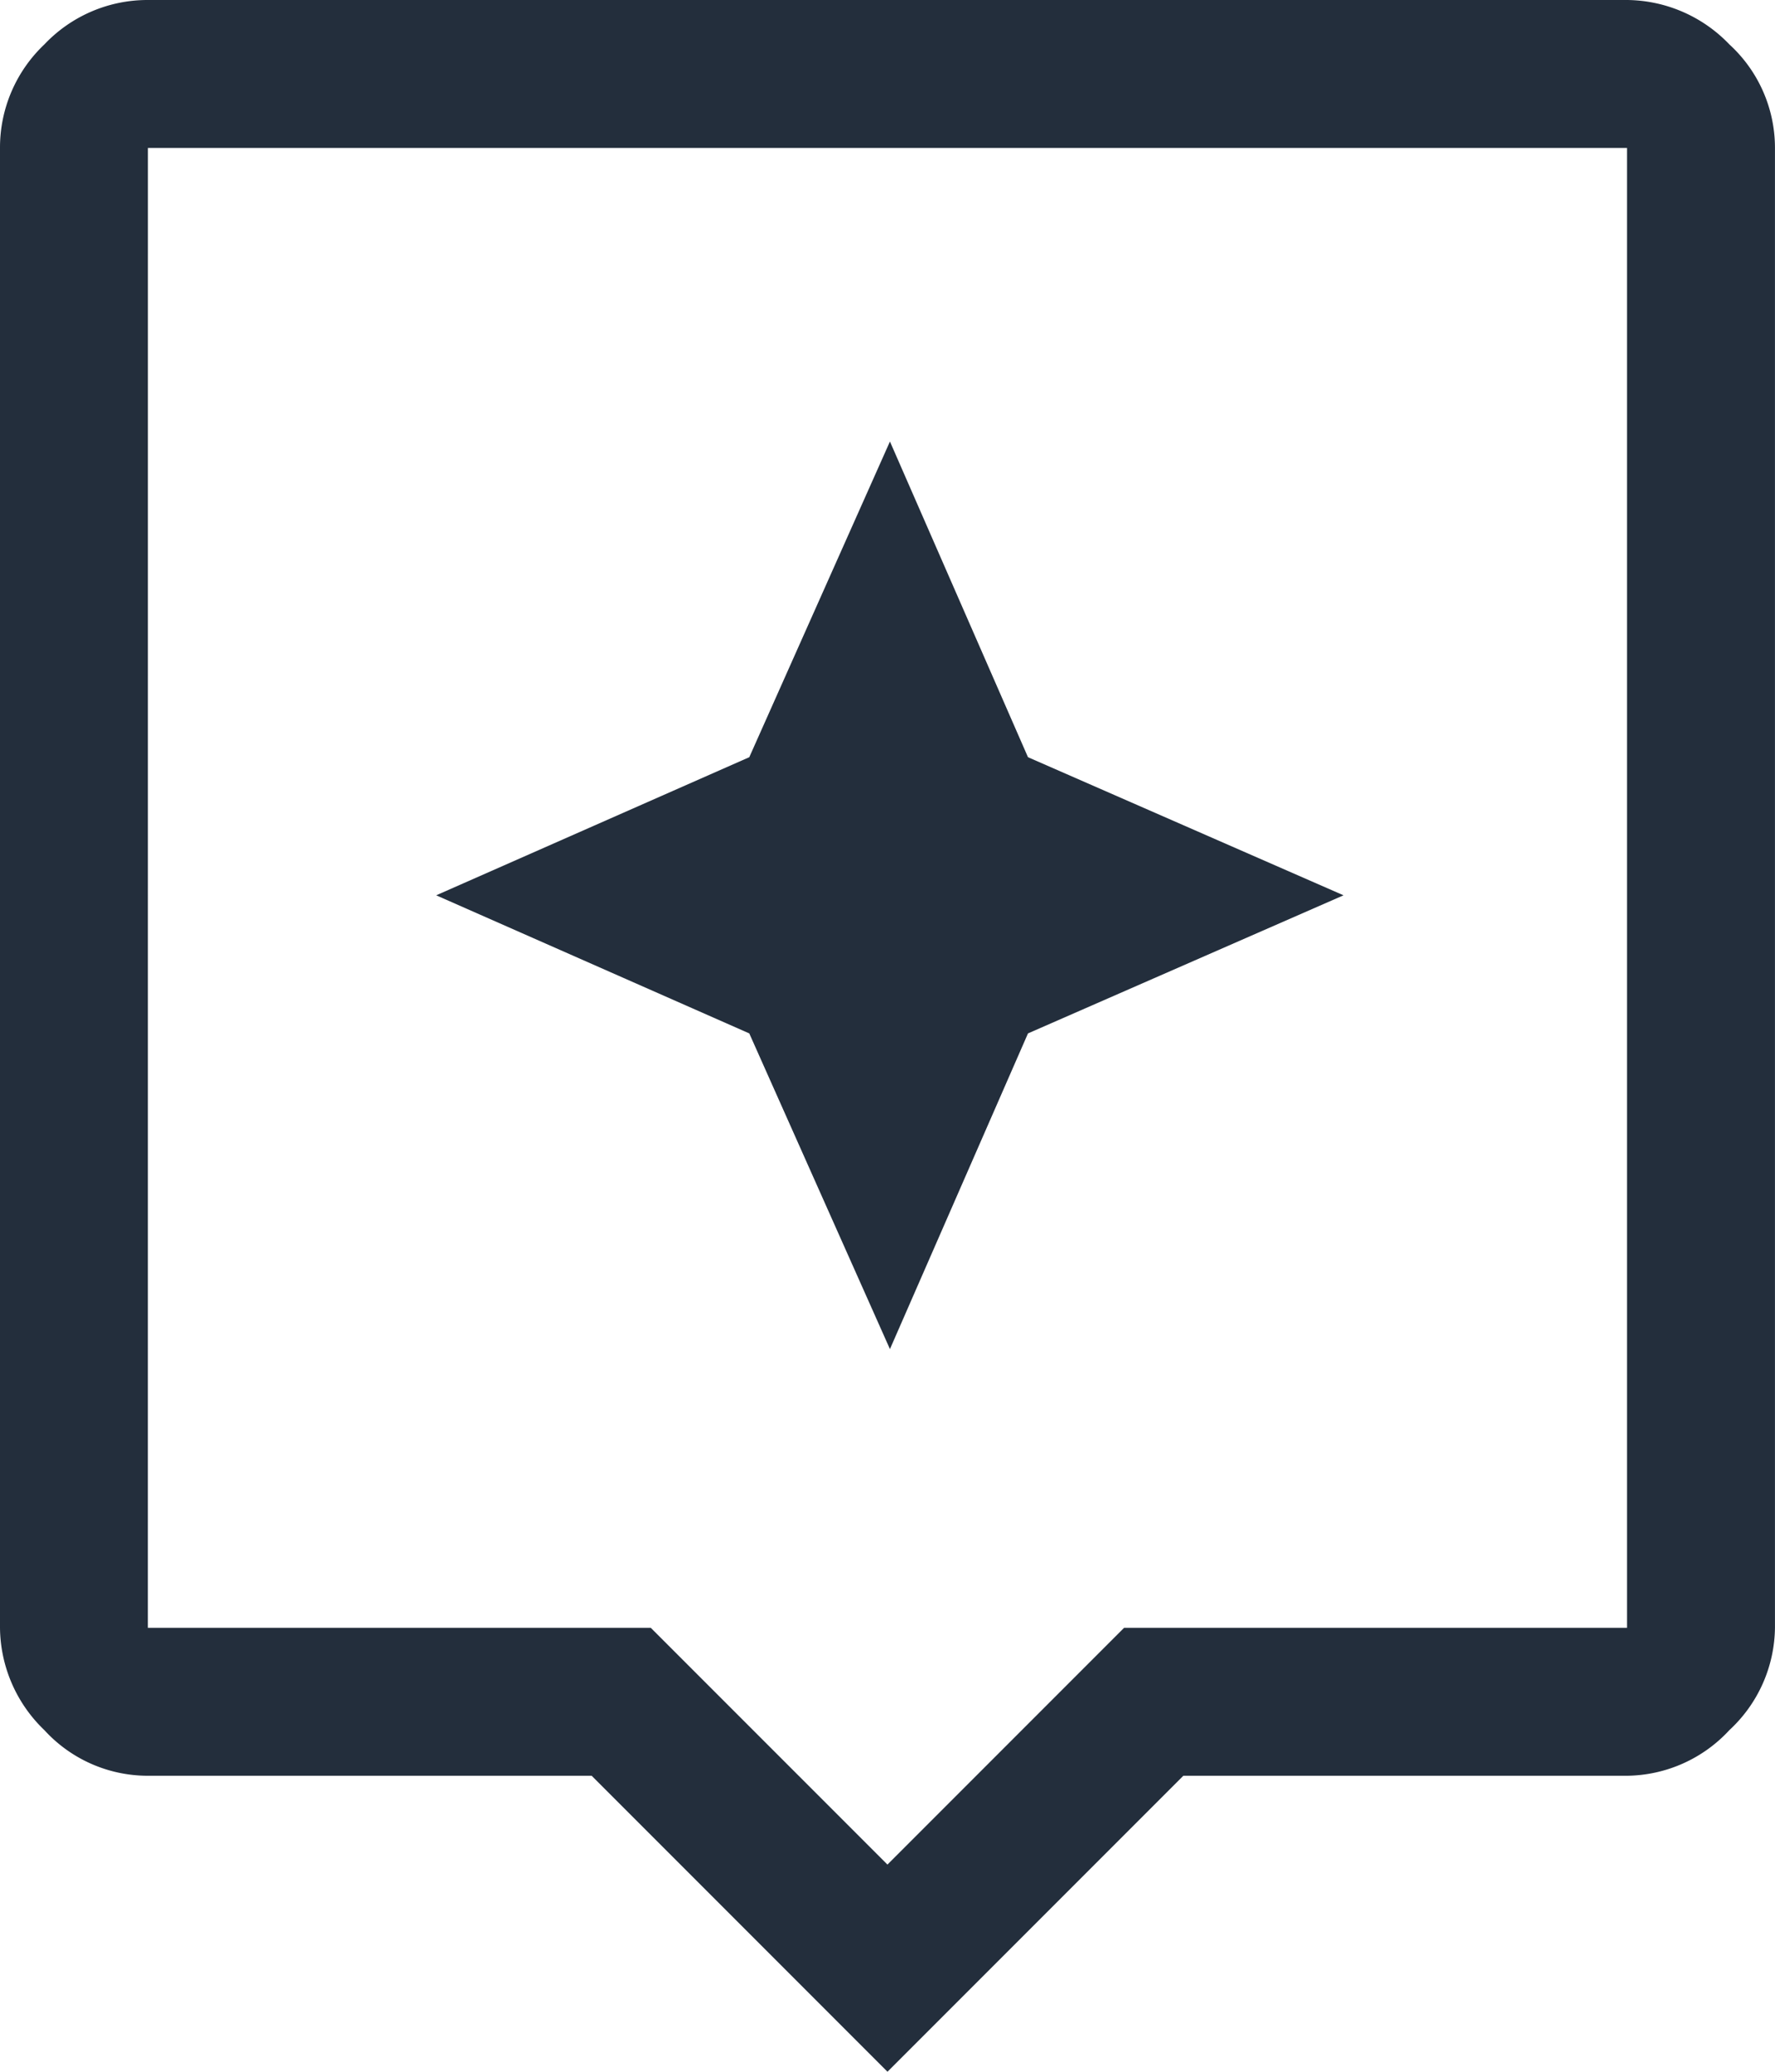<svg xmlns="http://www.w3.org/2000/svg" width="45.429" height="53" viewBox="0 0 45.429 53">
  <path id="support_icon_place" d="M142.714-827l-7.571-7.572H123.786a3.585,3.585,0,0,1-2.65-1.167A3.667,3.667,0,0,1,120-838.357v-37.857a3.632,3.632,0,0,1,1.136-2.65,3.632,3.632,0,0,1,2.65-1.136h37.857a3.667,3.667,0,0,1,2.618,1.136,3.585,3.585,0,0,1,1.167,2.65v37.857a3.62,3.62,0,0,1-1.167,2.618,3.62,3.62,0,0,1-2.618,1.167H150.286Zm-18.929-11.357h12.871l6.057,6.057,6.057-6.057h12.871v-37.857H123.786Zm0-37.857v0Zm22.525,22.651,8.076-3.533-8.076-3.533-3.533-8.076-3.6,8.076-8.013,3.533,8.013,3.533,3.6,8.076Z" transform="translate(-120 880)" fill="#232e3c"/>
</svg>
